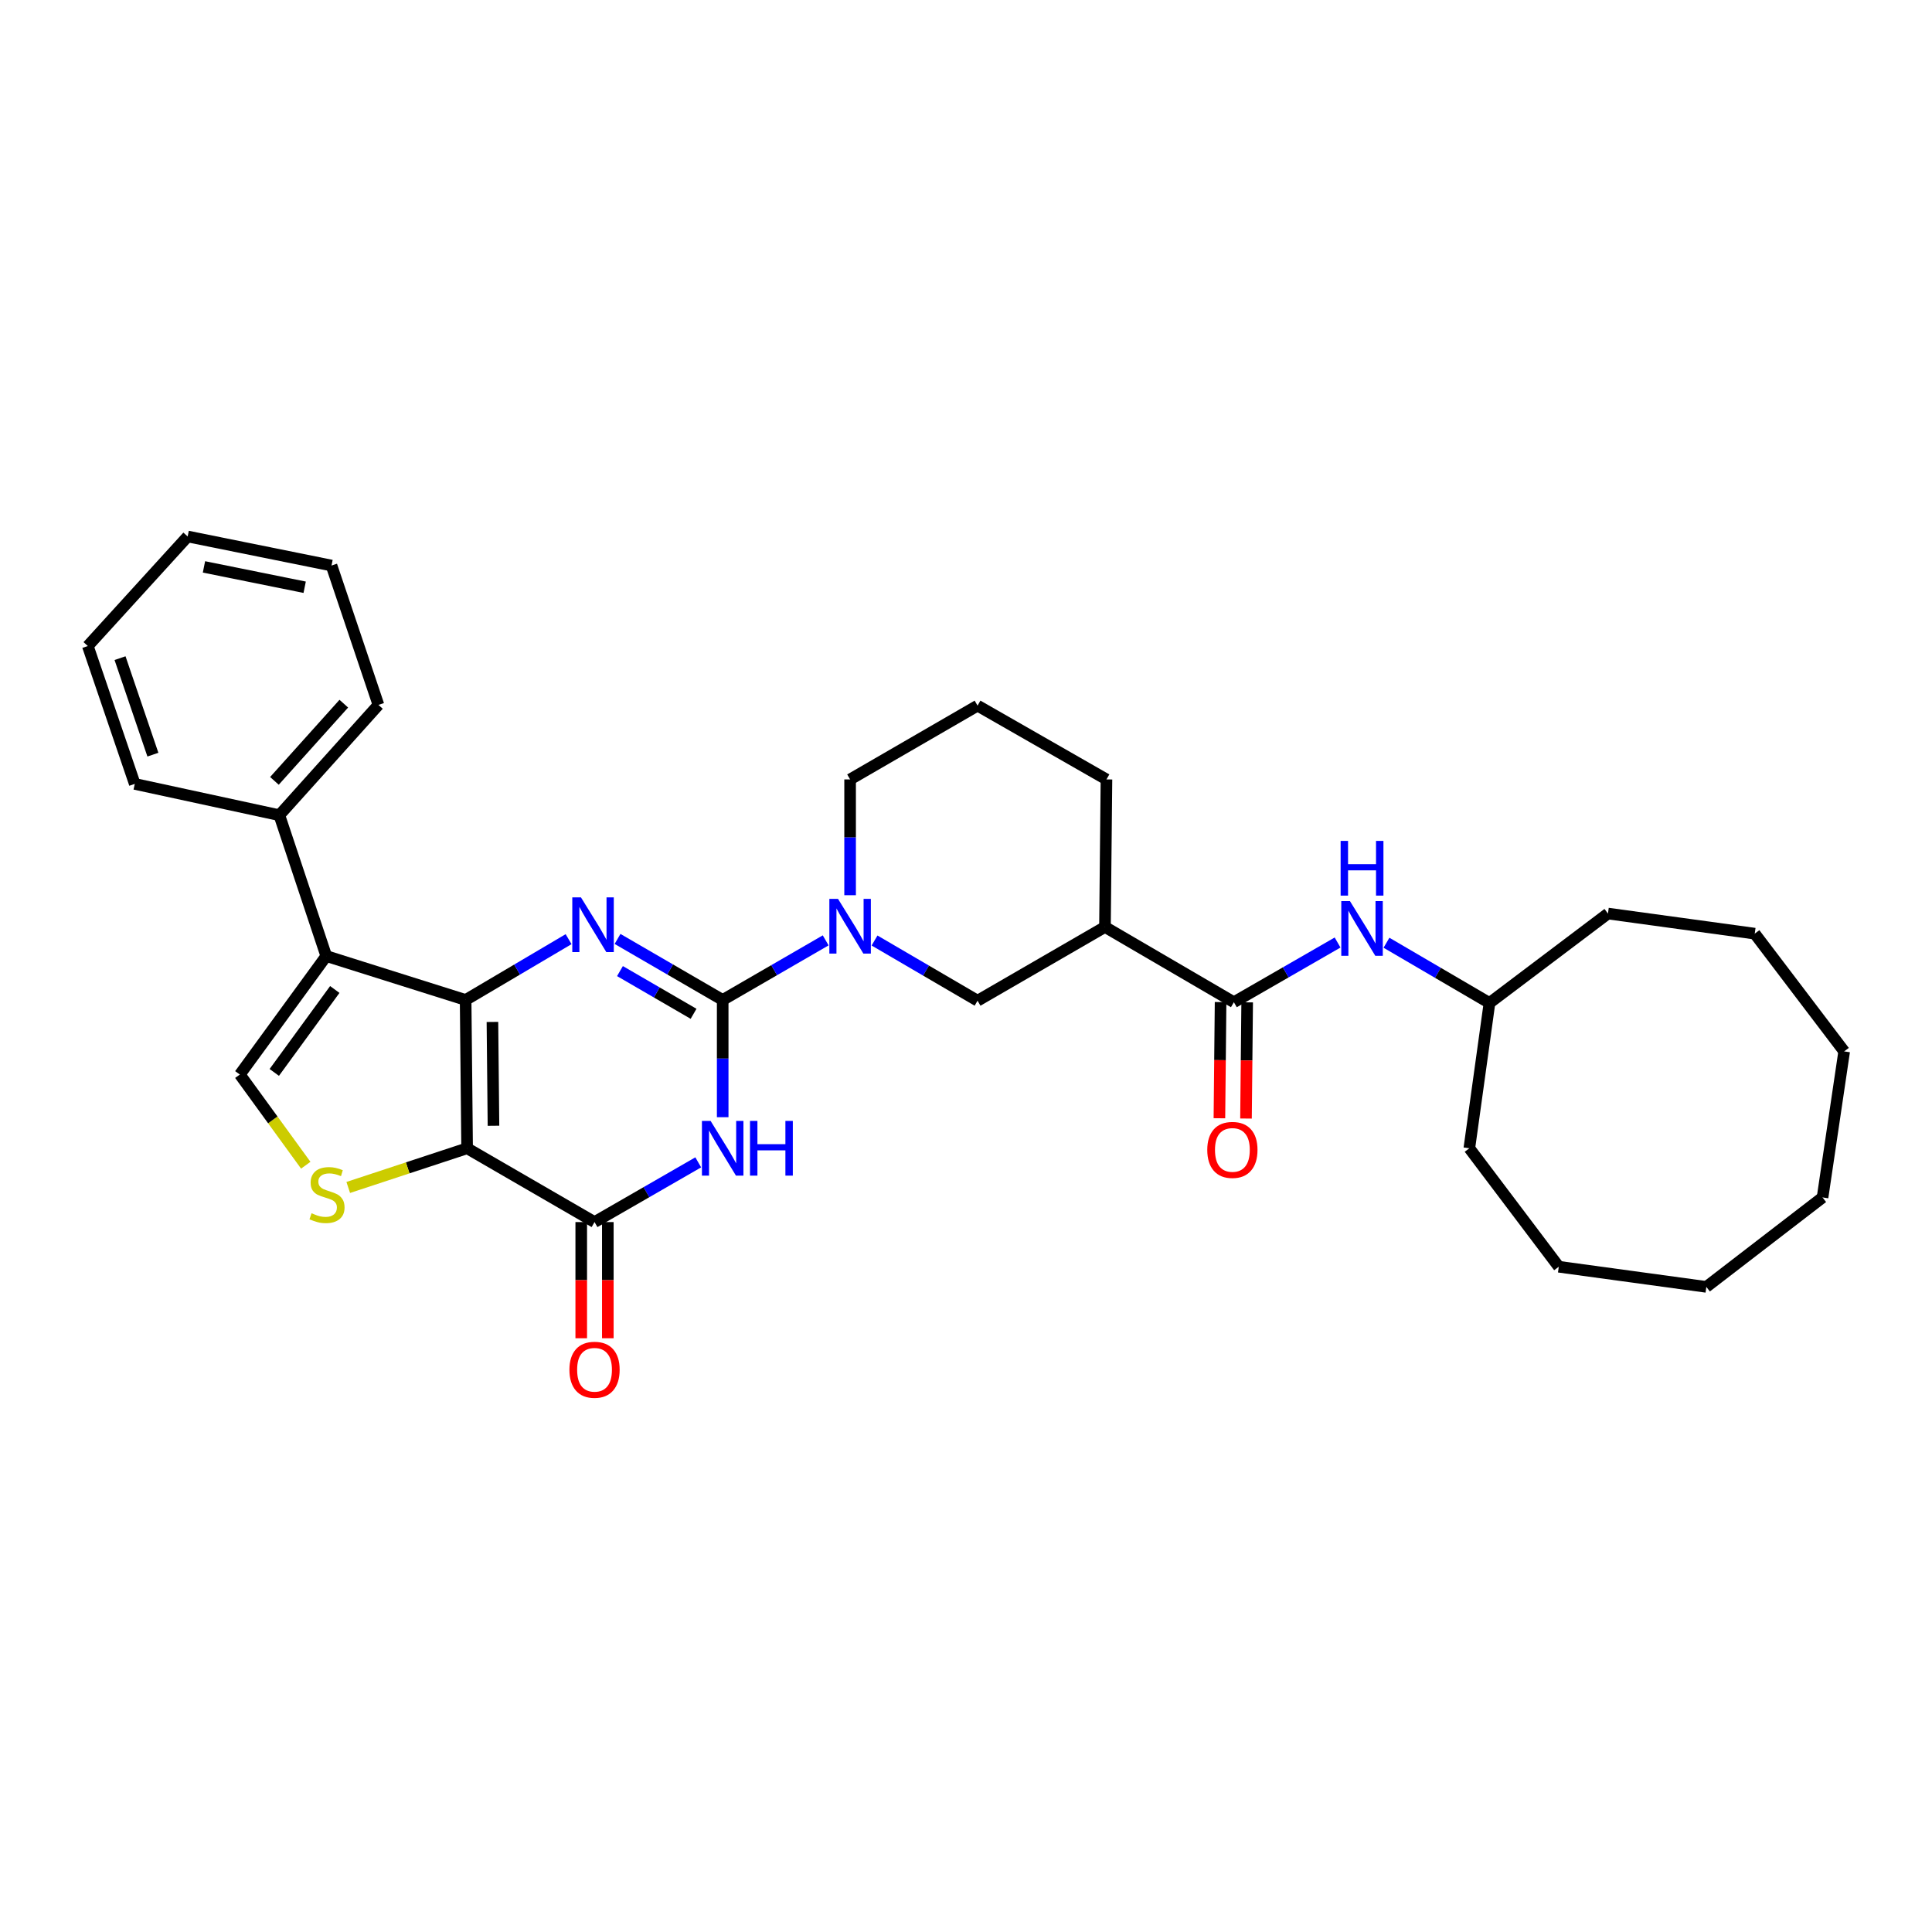 <?xml version='1.0' encoding='iso-8859-1'?>
<svg version='1.1' baseProfile='full'
              xmlns='http://www.w3.org/2000/svg'
                      xmlns:rdkit='http://www.rdkit.org/xml'
                      xmlns:xlink='http://www.w3.org/1999/xlink'
                  xml:space='preserve'
width='1000px' height='1000px' viewBox='0 0 1000 1000'>
<!-- END OF HEADER -->
<rect style='opacity:1.0;fill:#FFFFFF;stroke:none' width='1000' height='1000' x='0' y='0'> </rect>
<path class='bond-0' d='M 241.006,517.581 L 241.778,594.343' style='fill:none;fill-rule:evenodd;stroke:#000000;stroke-width:6px;stroke-linecap:butt;stroke-linejoin:miter;stroke-opacity:1' />
<path class='bond-0' d='M 254.883,528.957 L 255.423,582.69' style='fill:none;fill-rule:evenodd;stroke:#000000;stroke-width:6px;stroke-linecap:butt;stroke-linejoin:miter;stroke-opacity:1' />
<path class='bond-2' d='M 241.006,517.581 L 267.654,501.844' style='fill:none;fill-rule:evenodd;stroke:#000000;stroke-width:6px;stroke-linecap:butt;stroke-linejoin:miter;stroke-opacity:1' />
<path class='bond-2' d='M 267.654,501.844 L 294.302,486.107' style='fill:none;fill-rule:evenodd;stroke:#0000FF;stroke-width:6px;stroke-linecap:butt;stroke-linejoin:miter;stroke-opacity:1' />
<path class='bond-5' d='M 241.006,517.581 L 168.877,494.843' style='fill:none;fill-rule:evenodd;stroke:#000000;stroke-width:6px;stroke-linecap:butt;stroke-linejoin:miter;stroke-opacity:1' />
<path class='bond-4' d='M 241.778,594.343 L 307.729,632.54' style='fill:none;fill-rule:evenodd;stroke:#000000;stroke-width:6px;stroke-linecap:butt;stroke-linejoin:miter;stroke-opacity:1' />
<path class='bond-6' d='M 241.778,594.343 L 211.013,604.485' style='fill:none;fill-rule:evenodd;stroke:#000000;stroke-width:6px;stroke-linecap:butt;stroke-linejoin:miter;stroke-opacity:1' />
<path class='bond-6' d='M 211.013,604.485 L 180.248,614.628' style='fill:none;fill-rule:evenodd;stroke:#CCCC00;stroke-width:6px;stroke-linecap:butt;stroke-linejoin:miter;stroke-opacity:1' />
<path class='bond-1' d='M 374.062,517.581 L 346.849,501.787' style='fill:none;fill-rule:evenodd;stroke:#000000;stroke-width:6px;stroke-linecap:butt;stroke-linejoin:miter;stroke-opacity:1' />
<path class='bond-1' d='M 346.849,501.787 L 319.636,485.993' style='fill:none;fill-rule:evenodd;stroke:#0000FF;stroke-width:6px;stroke-linecap:butt;stroke-linejoin:miter;stroke-opacity:1' />
<path class='bond-1' d='M 358.99,524.745 L 339.941,513.69' style='fill:none;fill-rule:evenodd;stroke:#000000;stroke-width:6px;stroke-linecap:butt;stroke-linejoin:miter;stroke-opacity:1' />
<path class='bond-1' d='M 339.941,513.69 L 320.892,502.634' style='fill:none;fill-rule:evenodd;stroke:#0000FF;stroke-width:6px;stroke-linecap:butt;stroke-linejoin:miter;stroke-opacity:1' />
<path class='bond-3' d='M 374.062,517.581 L 374.062,547.922' style='fill:none;fill-rule:evenodd;stroke:#000000;stroke-width:6px;stroke-linecap:butt;stroke-linejoin:miter;stroke-opacity:1' />
<path class='bond-3' d='M 374.062,547.922 L 374.062,578.264' style='fill:none;fill-rule:evenodd;stroke:#0000FF;stroke-width:6px;stroke-linecap:butt;stroke-linejoin:miter;stroke-opacity:1' />
<path class='bond-7' d='M 374.062,517.581 L 400.715,502.156' style='fill:none;fill-rule:evenodd;stroke:#000000;stroke-width:6px;stroke-linecap:butt;stroke-linejoin:miter;stroke-opacity:1' />
<path class='bond-7' d='M 400.715,502.156 L 427.368,486.732' style='fill:none;fill-rule:evenodd;stroke:#0000FF;stroke-width:6px;stroke-linecap:butt;stroke-linejoin:miter;stroke-opacity:1' />
<path class='bond-33' d='M 361.408,601.629 L 334.569,617.085' style='fill:none;fill-rule:evenodd;stroke:#0000FF;stroke-width:6px;stroke-linecap:butt;stroke-linejoin:miter;stroke-opacity:1' />
<path class='bond-33' d='M 334.569,617.085 L 307.729,632.54' style='fill:none;fill-rule:evenodd;stroke:#000000;stroke-width:6px;stroke-linecap:butt;stroke-linejoin:miter;stroke-opacity:1' />
<path class='bond-14' d='M 300.848,632.54 L 300.848,662.608' style='fill:none;fill-rule:evenodd;stroke:#000000;stroke-width:6px;stroke-linecap:butt;stroke-linejoin:miter;stroke-opacity:1' />
<path class='bond-14' d='M 300.848,662.608 L 300.848,692.675' style='fill:none;fill-rule:evenodd;stroke:#FF0000;stroke-width:6px;stroke-linecap:butt;stroke-linejoin:miter;stroke-opacity:1' />
<path class='bond-14' d='M 314.61,632.54 L 314.61,662.608' style='fill:none;fill-rule:evenodd;stroke:#000000;stroke-width:6px;stroke-linecap:butt;stroke-linejoin:miter;stroke-opacity:1' />
<path class='bond-14' d='M 314.61,662.608 L 314.61,692.675' style='fill:none;fill-rule:evenodd;stroke:#FF0000;stroke-width:6px;stroke-linecap:butt;stroke-linejoin:miter;stroke-opacity:1' />
<path class='bond-8' d='M 168.877,494.843 L 124.135,556.176' style='fill:none;fill-rule:evenodd;stroke:#000000;stroke-width:6px;stroke-linecap:butt;stroke-linejoin:miter;stroke-opacity:1' />
<path class='bond-8' d='M 173.284,512.153 L 141.965,555.087' style='fill:none;fill-rule:evenodd;stroke:#000000;stroke-width:6px;stroke-linecap:butt;stroke-linejoin:miter;stroke-opacity:1' />
<path class='bond-13' d='M 168.877,494.843 L 144.587,421.942' style='fill:none;fill-rule:evenodd;stroke:#000000;stroke-width:6px;stroke-linecap:butt;stroke-linejoin:miter;stroke-opacity:1' />
<path class='bond-32' d='M 158.261,603.12 L 141.198,579.648' style='fill:none;fill-rule:evenodd;stroke:#CCCC00;stroke-width:6px;stroke-linecap:butt;stroke-linejoin:miter;stroke-opacity:1' />
<path class='bond-32' d='M 141.198,579.648 L 124.135,556.176' style='fill:none;fill-rule:evenodd;stroke:#000000;stroke-width:6px;stroke-linecap:butt;stroke-linejoin:miter;stroke-opacity:1' />
<path class='bond-11' d='M 452.663,486.807 L 479.321,502.385' style='fill:none;fill-rule:evenodd;stroke:#0000FF;stroke-width:6px;stroke-linecap:butt;stroke-linejoin:miter;stroke-opacity:1' />
<path class='bond-11' d='M 479.321,502.385 L 505.979,517.963' style='fill:none;fill-rule:evenodd;stroke:#000000;stroke-width:6px;stroke-linecap:butt;stroke-linejoin:miter;stroke-opacity:1' />
<path class='bond-16' d='M 440.013,463.355 L 440.013,433.393' style='fill:none;fill-rule:evenodd;stroke:#0000FF;stroke-width:6px;stroke-linecap:butt;stroke-linejoin:miter;stroke-opacity:1' />
<path class='bond-16' d='M 440.013,433.393 L 440.013,403.432' style='fill:none;fill-rule:evenodd;stroke:#000000;stroke-width:6px;stroke-linecap:butt;stroke-linejoin:miter;stroke-opacity:1' />
<path class='bond-9' d='M 638.653,518.743 L 571.93,479.796' style='fill:none;fill-rule:evenodd;stroke:#000000;stroke-width:6px;stroke-linecap:butt;stroke-linejoin:miter;stroke-opacity:1' />
<path class='bond-12' d='M 638.653,518.743 L 665.493,503.294' style='fill:none;fill-rule:evenodd;stroke:#000000;stroke-width:6px;stroke-linecap:butt;stroke-linejoin:miter;stroke-opacity:1' />
<path class='bond-12' d='M 665.493,503.294 L 692.332,487.844' style='fill:none;fill-rule:evenodd;stroke:#0000FF;stroke-width:6px;stroke-linecap:butt;stroke-linejoin:miter;stroke-opacity:1' />
<path class='bond-15' d='M 631.772,518.673 L 631.468,548.741' style='fill:none;fill-rule:evenodd;stroke:#000000;stroke-width:6px;stroke-linecap:butt;stroke-linejoin:miter;stroke-opacity:1' />
<path class='bond-15' d='M 631.468,548.741 L 631.164,578.808' style='fill:none;fill-rule:evenodd;stroke:#FF0000;stroke-width:6px;stroke-linecap:butt;stroke-linejoin:miter;stroke-opacity:1' />
<path class='bond-15' d='M 645.533,518.813 L 645.229,548.88' style='fill:none;fill-rule:evenodd;stroke:#000000;stroke-width:6px;stroke-linecap:butt;stroke-linejoin:miter;stroke-opacity:1' />
<path class='bond-15' d='M 645.229,548.88 L 644.925,578.948' style='fill:none;fill-rule:evenodd;stroke:#FF0000;stroke-width:6px;stroke-linecap:butt;stroke-linejoin:miter;stroke-opacity:1' />
<path class='bond-10' d='M 571.93,479.796 L 505.979,517.963' style='fill:none;fill-rule:evenodd;stroke:#000000;stroke-width:6px;stroke-linecap:butt;stroke-linejoin:miter;stroke-opacity:1' />
<path class='bond-35' d='M 571.93,479.796 L 572.702,403.432' style='fill:none;fill-rule:evenodd;stroke:#000000;stroke-width:6px;stroke-linecap:butt;stroke-linejoin:miter;stroke-opacity:1' />
<path class='bond-17' d='M 717.636,487.96 L 744.294,503.55' style='fill:none;fill-rule:evenodd;stroke:#0000FF;stroke-width:6px;stroke-linecap:butt;stroke-linejoin:miter;stroke-opacity:1' />
<path class='bond-17' d='M 744.294,503.55 L 770.952,519.141' style='fill:none;fill-rule:evenodd;stroke:#000000;stroke-width:6px;stroke-linecap:butt;stroke-linejoin:miter;stroke-opacity:1' />
<path class='bond-20' d='M 144.587,421.942 L 195.881,364.853' style='fill:none;fill-rule:evenodd;stroke:#000000;stroke-width:6px;stroke-linecap:butt;stroke-linejoin:miter;stroke-opacity:1' />
<path class='bond-20' d='M 142.044,404.181 L 177.95,364.218' style='fill:none;fill-rule:evenodd;stroke:#000000;stroke-width:6px;stroke-linecap:butt;stroke-linejoin:miter;stroke-opacity:1' />
<path class='bond-21' d='M 144.587,421.942 L 69.76,405.749' style='fill:none;fill-rule:evenodd;stroke:#000000;stroke-width:6px;stroke-linecap:butt;stroke-linejoin:miter;stroke-opacity:1' />
<path class='bond-19' d='M 440.013,403.432 L 505.979,365.235' style='fill:none;fill-rule:evenodd;stroke:#000000;stroke-width:6px;stroke-linecap:butt;stroke-linejoin:miter;stroke-opacity:1' />
<path class='bond-22' d='M 770.952,519.141 L 760.523,594.343' style='fill:none;fill-rule:evenodd;stroke:#000000;stroke-width:6px;stroke-linecap:butt;stroke-linejoin:miter;stroke-opacity:1' />
<path class='bond-23' d='M 770.952,519.141 L 832.277,472.854' style='fill:none;fill-rule:evenodd;stroke:#000000;stroke-width:6px;stroke-linecap:butt;stroke-linejoin:miter;stroke-opacity:1' />
<path class='bond-18' d='M 572.702,403.432 L 505.979,365.235' style='fill:none;fill-rule:evenodd;stroke:#000000;stroke-width:6px;stroke-linecap:butt;stroke-linejoin:miter;stroke-opacity:1' />
<path class='bond-24' d='M 195.881,364.853 L 171.591,292.724' style='fill:none;fill-rule:evenodd;stroke:#000000;stroke-width:6px;stroke-linecap:butt;stroke-linejoin:miter;stroke-opacity:1' />
<path class='bond-25' d='M 69.76,405.749 L 45.455,334.385' style='fill:none;fill-rule:evenodd;stroke:#000000;stroke-width:6px;stroke-linecap:butt;stroke-linejoin:miter;stroke-opacity:1' />
<path class='bond-25' d='M 79.141,390.607 L 62.128,340.653' style='fill:none;fill-rule:evenodd;stroke:#000000;stroke-width:6px;stroke-linecap:butt;stroke-linejoin:miter;stroke-opacity:1' />
<path class='bond-26' d='M 760.523,594.343 L 806.817,655.66' style='fill:none;fill-rule:evenodd;stroke:#000000;stroke-width:6px;stroke-linecap:butt;stroke-linejoin:miter;stroke-opacity:1' />
<path class='bond-27' d='M 832.277,472.854 L 908.251,483.26' style='fill:none;fill-rule:evenodd;stroke:#000000;stroke-width:6px;stroke-linecap:butt;stroke-linejoin:miter;stroke-opacity:1' />
<path class='bond-34' d='M 171.591,292.724 L 97.131,277.678' style='fill:none;fill-rule:evenodd;stroke:#000000;stroke-width:6px;stroke-linecap:butt;stroke-linejoin:miter;stroke-opacity:1' />
<path class='bond-34' d='M 157.697,303.957 L 105.574,293.424' style='fill:none;fill-rule:evenodd;stroke:#000000;stroke-width:6px;stroke-linecap:butt;stroke-linejoin:miter;stroke-opacity:1' />
<path class='bond-28' d='M 45.455,334.385 L 97.131,277.678' style='fill:none;fill-rule:evenodd;stroke:#000000;stroke-width:6px;stroke-linecap:butt;stroke-linejoin:miter;stroke-opacity:1' />
<path class='bond-31' d='M 806.817,655.66 L 883.197,666.089' style='fill:none;fill-rule:evenodd;stroke:#000000;stroke-width:6px;stroke-linecap:butt;stroke-linejoin:miter;stroke-opacity:1' />
<path class='bond-29' d='M 908.251,483.26 L 954.545,544.203' style='fill:none;fill-rule:evenodd;stroke:#000000;stroke-width:6px;stroke-linecap:butt;stroke-linejoin:miter;stroke-opacity:1' />
<path class='bond-30' d='M 954.545,544.203 L 943.352,619.795' style='fill:none;fill-rule:evenodd;stroke:#000000;stroke-width:6px;stroke-linecap:butt;stroke-linejoin:miter;stroke-opacity:1' />
<path class='bond-36' d='M 943.352,619.795 L 883.197,666.089' style='fill:none;fill-rule:evenodd;stroke:#000000;stroke-width:6px;stroke-linecap:butt;stroke-linejoin:miter;stroke-opacity:1' />
<path  class='atom-3' d='M 300.697 464.474
L 309.977 479.474
Q 310.897 480.954, 312.377 483.634
Q 313.857 486.314, 313.937 486.474
L 313.937 464.474
L 317.697 464.474
L 317.697 492.794
L 313.817 492.794
L 303.857 476.394
Q 302.697 474.474, 301.457 472.274
Q 300.257 470.074, 299.897 469.394
L 299.897 492.794
L 296.217 492.794
L 296.217 464.474
L 300.697 464.474
' fill='#0000FF'/>
<path  class='atom-4' d='M 367.802 580.183
L 377.082 595.183
Q 378.002 596.663, 379.482 599.343
Q 380.962 602.023, 381.042 602.183
L 381.042 580.183
L 384.802 580.183
L 384.802 608.503
L 380.922 608.503
L 370.962 592.103
Q 369.802 590.183, 368.562 587.983
Q 367.362 585.783, 367.002 585.103
L 367.002 608.503
L 363.322 608.503
L 363.322 580.183
L 367.802 580.183
' fill='#0000FF'/>
<path  class='atom-4' d='M 388.202 580.183
L 392.042 580.183
L 392.042 592.223
L 406.522 592.223
L 406.522 580.183
L 410.362 580.183
L 410.362 608.503
L 406.522 608.503
L 406.522 595.423
L 392.042 595.423
L 392.042 608.503
L 388.202 608.503
L 388.202 580.183
' fill='#0000FF'/>
<path  class='atom-7' d='M 161.26 627.97
Q 161.58 628.09, 162.9 628.65
Q 164.22 629.21, 165.66 629.57
Q 167.14 629.89, 168.58 629.89
Q 171.26 629.89, 172.82 628.61
Q 174.38 627.29, 174.38 625.01
Q 174.38 623.45, 173.58 622.49
Q 172.82 621.53, 171.62 621.01
Q 170.42 620.49, 168.42 619.89
Q 165.9 619.13, 164.38 618.41
Q 162.9 617.69, 161.82 616.17
Q 160.78 614.65, 160.78 612.09
Q 160.78 608.53, 163.18 606.33
Q 165.62 604.13, 170.42 604.13
Q 173.7 604.13, 177.42 605.69
L 176.5 608.77
Q 173.1 607.37, 170.54 607.37
Q 167.78 607.37, 166.26 608.53
Q 164.74 609.65, 164.78 611.61
Q 164.78 613.13, 165.54 614.05
Q 166.34 614.97, 167.46 615.49
Q 168.62 616.01, 170.54 616.61
Q 173.1 617.41, 174.62 618.21
Q 176.14 619.01, 177.22 620.65
Q 178.34 622.25, 178.34 625.01
Q 178.34 628.93, 175.7 631.05
Q 173.1 633.13, 168.74 633.13
Q 166.22 633.13, 164.3 632.57
Q 162.42 632.05, 160.18 631.13
L 161.26 627.97
' fill='#CCCC00'/>
<path  class='atom-8' d='M 433.753 465.254
L 443.033 480.254
Q 443.953 481.734, 445.433 484.414
Q 446.913 487.094, 446.993 487.254
L 446.993 465.254
L 450.753 465.254
L 450.753 493.574
L 446.873 493.574
L 436.913 477.174
Q 435.753 475.254, 434.513 473.054
Q 433.313 470.854, 432.953 470.174
L 432.953 493.574
L 429.273 493.574
L 429.273 465.254
L 433.753 465.254
' fill='#0000FF'/>
<path  class='atom-13' d='M 698.726 466.401
L 708.006 481.401
Q 708.926 482.881, 710.406 485.561
Q 711.886 488.241, 711.966 488.401
L 711.966 466.401
L 715.726 466.401
L 715.726 494.721
L 711.846 494.721
L 701.886 478.321
Q 700.726 476.401, 699.486 474.201
Q 698.286 472.001, 697.926 471.321
L 697.926 494.721
L 694.246 494.721
L 694.246 466.401
L 698.726 466.401
' fill='#0000FF'/>
<path  class='atom-13' d='M 693.906 435.249
L 697.746 435.249
L 697.746 447.289
L 712.226 447.289
L 712.226 435.249
L 716.066 435.249
L 716.066 463.569
L 712.226 463.569
L 712.226 450.489
L 697.746 450.489
L 697.746 463.569
L 693.906 463.569
L 693.906 435.249
' fill='#0000FF'/>
<path  class='atom-15' d='M 294.729 708.984
Q 294.729 702.184, 298.089 698.384
Q 301.449 694.584, 307.729 694.584
Q 314.009 694.584, 317.369 698.384
Q 320.729 702.184, 320.729 708.984
Q 320.729 715.864, 317.329 719.784
Q 313.929 723.664, 307.729 723.664
Q 301.489 723.664, 298.089 719.784
Q 294.729 715.904, 294.729 708.984
M 307.729 720.464
Q 312.049 720.464, 314.369 717.584
Q 316.729 714.664, 316.729 708.984
Q 316.729 703.424, 314.369 700.624
Q 312.049 697.784, 307.729 697.784
Q 303.409 697.784, 301.049 700.584
Q 298.729 703.384, 298.729 708.984
Q 298.729 714.704, 301.049 717.584
Q 303.409 720.464, 307.729 720.464
' fill='#FF0000'/>
<path  class='atom-16' d='M 624.881 595.187
Q 624.881 588.387, 628.241 584.587
Q 631.601 580.787, 637.881 580.787
Q 644.161 580.787, 647.521 584.587
Q 650.881 588.387, 650.881 595.187
Q 650.881 602.067, 647.481 605.987
Q 644.081 609.867, 637.881 609.867
Q 631.641 609.867, 628.241 605.987
Q 624.881 602.107, 624.881 595.187
M 637.881 606.667
Q 642.201 606.667, 644.521 603.787
Q 646.881 600.867, 646.881 595.187
Q 646.881 589.627, 644.521 586.827
Q 642.201 583.987, 637.881 583.987
Q 633.561 583.987, 631.201 586.787
Q 628.881 589.587, 628.881 595.187
Q 628.881 600.907, 631.201 603.787
Q 633.561 606.667, 637.881 606.667
' fill='#FF0000'/>
</svg>
